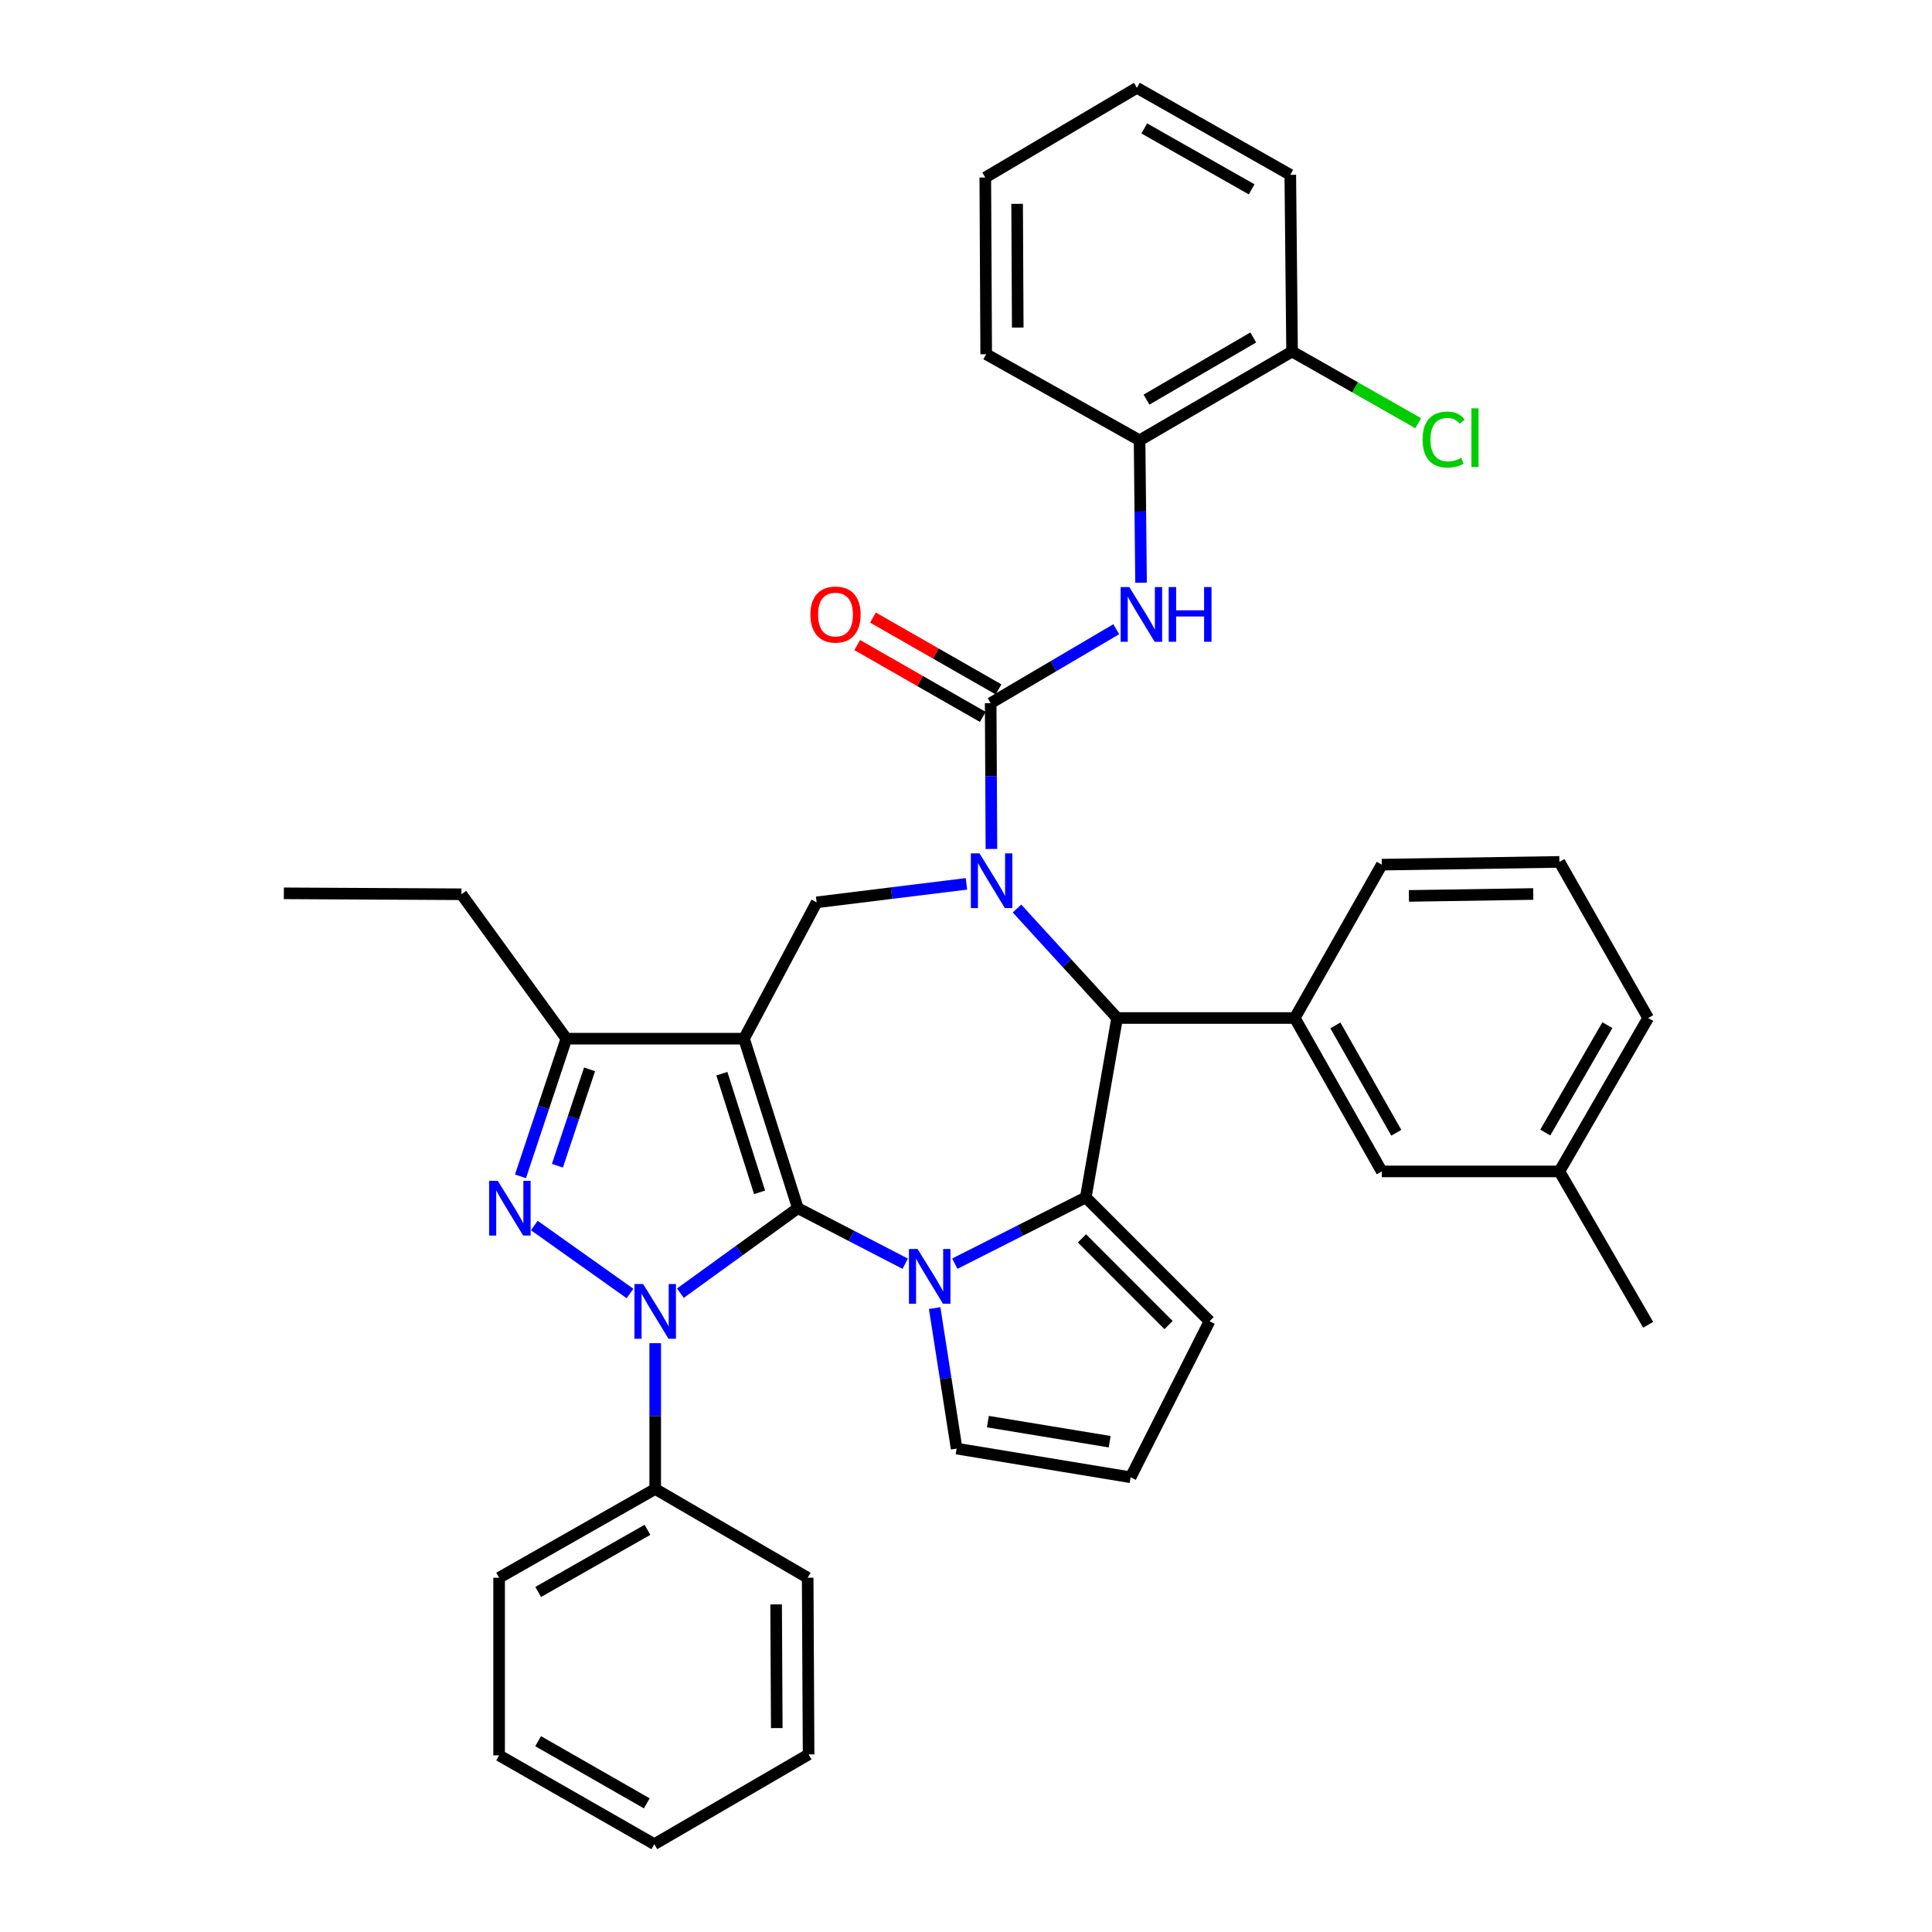 <?xml version='1.0' encoding='iso-8859-1'?>
<svg version='1.1' baseProfile='full'
              xmlns='http://www.w3.org/2000/svg'
                      xmlns:rdkit='http://www.rdkit.org/xml'
                      xmlns:xlink='http://www.w3.org/1999/xlink'
                  xml:space='preserve'
width='1000px' height='1000px' viewBox='0 0 1000 1000'>
<!-- END OF HEADER -->
<rect style='opacity:1.0;fill:#FFFFFF;stroke:none' width='1000' height='1000' x='0' y='0'> </rect>
<path class='bond-0' d='M 412.967,625.35 L 385.102,537.616' style='fill:none;fill-rule:evenodd;stroke:#000000;stroke-width:6px;stroke-linecap:butt;stroke-linejoin:miter;stroke-opacity:1' />
<path class='bond-0' d='M 393.155,617.155 L 373.649,555.741' style='fill:none;fill-rule:evenodd;stroke:#000000;stroke-width:6px;stroke-linecap:butt;stroke-linejoin:miter;stroke-opacity:1' />
<path class='bond-1' d='M 412.967,625.35 L 382.562,647.349' style='fill:none;fill-rule:evenodd;stroke:#000000;stroke-width:6px;stroke-linecap:butt;stroke-linejoin:miter;stroke-opacity:1' />
<path class='bond-1' d='M 382.562,647.349 L 352.157,669.348' style='fill:none;fill-rule:evenodd;stroke:#0000FF;stroke-width:6px;stroke-linecap:butt;stroke-linejoin:miter;stroke-opacity:1' />
<path class='bond-2' d='M 412.967,625.35 L 440.758,639.726' style='fill:none;fill-rule:evenodd;stroke:#000000;stroke-width:6px;stroke-linecap:butt;stroke-linejoin:miter;stroke-opacity:1' />
<path class='bond-2' d='M 440.758,639.726 L 468.549,654.103' style='fill:none;fill-rule:evenodd;stroke:#0000FF;stroke-width:6px;stroke-linecap:butt;stroke-linejoin:miter;stroke-opacity:1' />
<path class='bond-8' d='M 385.102,537.616 L 293.157,537.616' style='fill:none;fill-rule:evenodd;stroke:#000000;stroke-width:6px;stroke-linecap:butt;stroke-linejoin:miter;stroke-opacity:1' />
<path class='bond-9' d='M 385.102,537.616 L 422.699,467.05' style='fill:none;fill-rule:evenodd;stroke:#000000;stroke-width:6px;stroke-linecap:butt;stroke-linejoin:miter;stroke-opacity:1' />
<path class='bond-4' d='M 326.092,669.504 L 276.553,634.33' style='fill:none;fill-rule:evenodd;stroke:#0000FF;stroke-width:6px;stroke-linecap:butt;stroke-linejoin:miter;stroke-opacity:1' />
<path class='bond-15' d='M 339.139,695.225 L 339.139,732.955' style='fill:none;fill-rule:evenodd;stroke:#0000FF;stroke-width:6px;stroke-linecap:butt;stroke-linejoin:miter;stroke-opacity:1' />
<path class='bond-15' d='M 339.139,732.955 L 339.139,770.684' style='fill:none;fill-rule:evenodd;stroke:#000000;stroke-width:6px;stroke-linecap:butt;stroke-linejoin:miter;stroke-opacity:1' />
<path class='bond-5' d='M 494.214,654.074 L 528.107,636.928' style='fill:none;fill-rule:evenodd;stroke:#0000FF;stroke-width:6px;stroke-linecap:butt;stroke-linejoin:miter;stroke-opacity:1' />
<path class='bond-5' d='M 528.107,636.928 L 562.001,619.783' style='fill:none;fill-rule:evenodd;stroke:#000000;stroke-width:6px;stroke-linecap:butt;stroke-linejoin:miter;stroke-opacity:1' />
<path class='bond-12' d='M 483.776,677.067 L 489.46,713.428' style='fill:none;fill-rule:evenodd;stroke:#0000FF;stroke-width:6px;stroke-linecap:butt;stroke-linejoin:miter;stroke-opacity:1' />
<path class='bond-12' d='M 489.46,713.428 L 495.143,749.79' style='fill:none;fill-rule:evenodd;stroke:#000000;stroke-width:6px;stroke-linecap:butt;stroke-linejoin:miter;stroke-opacity:1' />
<path class='bond-3' d='M 500.229,457.484 L 461.464,462.267' style='fill:none;fill-rule:evenodd;stroke:#0000FF;stroke-width:6px;stroke-linecap:butt;stroke-linejoin:miter;stroke-opacity:1' />
<path class='bond-3' d='M 461.464,462.267 L 422.699,467.05' style='fill:none;fill-rule:evenodd;stroke:#000000;stroke-width:6px;stroke-linecap:butt;stroke-linejoin:miter;stroke-opacity:1' />
<path class='bond-6' d='M 513.163,439.42 L 512.965,401.686' style='fill:none;fill-rule:evenodd;stroke:#0000FF;stroke-width:6px;stroke-linecap:butt;stroke-linejoin:miter;stroke-opacity:1' />
<path class='bond-6' d='M 512.965,401.686 L 512.766,363.952' style='fill:none;fill-rule:evenodd;stroke:#000000;stroke-width:6px;stroke-linecap:butt;stroke-linejoin:miter;stroke-opacity:1' />
<path class='bond-39' d='M 526.396,470.252 L 552.309,498.585' style='fill:none;fill-rule:evenodd;stroke:#0000FF;stroke-width:6px;stroke-linecap:butt;stroke-linejoin:miter;stroke-opacity:1' />
<path class='bond-39' d='M 552.309,498.585 L 578.221,526.918' style='fill:none;fill-rule:evenodd;stroke:#000000;stroke-width:6px;stroke-linecap:butt;stroke-linejoin:miter;stroke-opacity:1' />
<path class='bond-37' d='M 269.398,608.878 L 281.278,573.247' style='fill:none;fill-rule:evenodd;stroke:#0000FF;stroke-width:6px;stroke-linecap:butt;stroke-linejoin:miter;stroke-opacity:1' />
<path class='bond-37' d='M 281.278,573.247 L 293.157,537.616' style='fill:none;fill-rule:evenodd;stroke:#000000;stroke-width:6px;stroke-linecap:butt;stroke-linejoin:miter;stroke-opacity:1' />
<path class='bond-37' d='M 288.522,603.377 L 296.838,578.435' style='fill:none;fill-rule:evenodd;stroke:#0000FF;stroke-width:6px;stroke-linecap:butt;stroke-linejoin:miter;stroke-opacity:1' />
<path class='bond-37' d='M 296.838,578.435 L 305.154,553.493' style='fill:none;fill-rule:evenodd;stroke:#000000;stroke-width:6px;stroke-linecap:butt;stroke-linejoin:miter;stroke-opacity:1' />
<path class='bond-7' d='M 562.001,619.783 L 578.221,526.918' style='fill:none;fill-rule:evenodd;stroke:#000000;stroke-width:6px;stroke-linecap:butt;stroke-linejoin:miter;stroke-opacity:1' />
<path class='bond-13' d='M 562.001,619.783 L 626.061,683.861' style='fill:none;fill-rule:evenodd;stroke:#000000;stroke-width:6px;stroke-linecap:butt;stroke-linejoin:miter;stroke-opacity:1' />
<path class='bond-13' d='M 560.01,640.991 L 604.852,685.846' style='fill:none;fill-rule:evenodd;stroke:#000000;stroke-width:6px;stroke-linecap:butt;stroke-linejoin:miter;stroke-opacity:1' />
<path class='bond-10' d='M 512.766,363.952 L 545.271,344.812' style='fill:none;fill-rule:evenodd;stroke:#000000;stroke-width:6px;stroke-linecap:butt;stroke-linejoin:miter;stroke-opacity:1' />
<path class='bond-10' d='M 545.271,344.812 L 577.775,325.673' style='fill:none;fill-rule:evenodd;stroke:#0000FF;stroke-width:6px;stroke-linecap:butt;stroke-linejoin:miter;stroke-opacity:1' />
<path class='bond-16' d='M 516.838,356.833 L 484.341,338.244' style='fill:none;fill-rule:evenodd;stroke:#000000;stroke-width:6px;stroke-linecap:butt;stroke-linejoin:miter;stroke-opacity:1' />
<path class='bond-16' d='M 484.341,338.244 L 451.844,319.656' style='fill:none;fill-rule:evenodd;stroke:#FF0000;stroke-width:6px;stroke-linecap:butt;stroke-linejoin:miter;stroke-opacity:1' />
<path class='bond-16' d='M 508.695,371.071 L 476.197,352.482' style='fill:none;fill-rule:evenodd;stroke:#000000;stroke-width:6px;stroke-linecap:butt;stroke-linejoin:miter;stroke-opacity:1' />
<path class='bond-16' d='M 476.197,352.482 L 443.7,333.894' style='fill:none;fill-rule:evenodd;stroke:#FF0000;stroke-width:6px;stroke-linecap:butt;stroke-linejoin:miter;stroke-opacity:1' />
<path class='bond-11' d='M 578.221,526.918 L 670.165,526.918' style='fill:none;fill-rule:evenodd;stroke:#000000;stroke-width:6px;stroke-linecap:butt;stroke-linejoin:miter;stroke-opacity:1' />
<path class='bond-23' d='M 293.157,537.616 L 238.847,462.867' style='fill:none;fill-rule:evenodd;stroke:#000000;stroke-width:6px;stroke-linecap:butt;stroke-linejoin:miter;stroke-opacity:1' />
<path class='bond-14' d='M 590.607,301.603 L 590.223,264.758' style='fill:none;fill-rule:evenodd;stroke:#0000FF;stroke-width:6px;stroke-linecap:butt;stroke-linejoin:miter;stroke-opacity:1' />
<path class='bond-14' d='M 590.223,264.758 L 589.839,227.912' style='fill:none;fill-rule:evenodd;stroke:#000000;stroke-width:6px;stroke-linecap:butt;stroke-linejoin:miter;stroke-opacity:1' />
<path class='bond-18' d='M 670.165,526.918 L 715.208,606.324' style='fill:none;fill-rule:evenodd;stroke:#000000;stroke-width:6px;stroke-linecap:butt;stroke-linejoin:miter;stroke-opacity:1' />
<path class='bond-18' d='M 691.188,530.736 L 722.718,586.32' style='fill:none;fill-rule:evenodd;stroke:#000000;stroke-width:6px;stroke-linecap:butt;stroke-linejoin:miter;stroke-opacity:1' />
<path class='bond-22' d='M 670.165,526.918 L 715.208,447.54' style='fill:none;fill-rule:evenodd;stroke:#000000;stroke-width:6px;stroke-linecap:butt;stroke-linejoin:miter;stroke-opacity:1' />
<path class='bond-17' d='M 495.143,749.79 L 585.21,764.634' style='fill:none;fill-rule:evenodd;stroke:#000000;stroke-width:6px;stroke-linecap:butt;stroke-linejoin:miter;stroke-opacity:1' />
<path class='bond-17' d='M 511.32,735.832 L 574.367,746.223' style='fill:none;fill-rule:evenodd;stroke:#000000;stroke-width:6px;stroke-linecap:butt;stroke-linejoin:miter;stroke-opacity:1' />
<path class='bond-38' d='M 626.061,683.861 L 585.21,764.634' style='fill:none;fill-rule:evenodd;stroke:#000000;stroke-width:6px;stroke-linecap:butt;stroke-linejoin:miter;stroke-opacity:1' />
<path class='bond-19' d='M 589.839,227.912 L 668.78,181.949' style='fill:none;fill-rule:evenodd;stroke:#000000;stroke-width:6px;stroke-linecap:butt;stroke-linejoin:miter;stroke-opacity:1' />
<path class='bond-19' d='M 593.427,206.843 L 648.686,174.669' style='fill:none;fill-rule:evenodd;stroke:#000000;stroke-width:6px;stroke-linecap:butt;stroke-linejoin:miter;stroke-opacity:1' />
<path class='bond-25' d='M 589.839,227.912 L 510.452,183.344' style='fill:none;fill-rule:evenodd;stroke:#000000;stroke-width:6px;stroke-linecap:butt;stroke-linejoin:miter;stroke-opacity:1' />
<path class='bond-26' d='M 339.139,770.684 L 258.339,816.629' style='fill:none;fill-rule:evenodd;stroke:#000000;stroke-width:6px;stroke-linecap:butt;stroke-linejoin:miter;stroke-opacity:1' />
<path class='bond-26' d='M 335.126,791.834 L 278.566,823.996' style='fill:none;fill-rule:evenodd;stroke:#000000;stroke-width:6px;stroke-linecap:butt;stroke-linejoin:miter;stroke-opacity:1' />
<path class='bond-27' d='M 339.139,770.684 L 418.052,816.629' style='fill:none;fill-rule:evenodd;stroke:#000000;stroke-width:6px;stroke-linecap:butt;stroke-linejoin:miter;stroke-opacity:1' />
<path class='bond-21' d='M 715.208,606.324 L 807.143,606.324' style='fill:none;fill-rule:evenodd;stroke:#000000;stroke-width:6px;stroke-linecap:butt;stroke-linejoin:miter;stroke-opacity:1' />
<path class='bond-20' d='M 668.78,181.949 L 701.426,200.499' style='fill:none;fill-rule:evenodd;stroke:#000000;stroke-width:6px;stroke-linecap:butt;stroke-linejoin:miter;stroke-opacity:1' />
<path class='bond-20' d='M 701.426,200.499 L 734.071,219.049' style='fill:none;fill-rule:evenodd;stroke:#00CC00;stroke-width:6px;stroke-linecap:butt;stroke-linejoin:miter;stroke-opacity:1' />
<path class='bond-28' d='M 668.78,181.949 L 667.851,90.488' style='fill:none;fill-rule:evenodd;stroke:#000000;stroke-width:6px;stroke-linecap:butt;stroke-linejoin:miter;stroke-opacity:1' />
<path class='bond-30' d='M 807.143,606.324 L 853.079,685.711' style='fill:none;fill-rule:evenodd;stroke:#000000;stroke-width:6px;stroke-linecap:butt;stroke-linejoin:miter;stroke-opacity:1' />
<path class='bond-41' d='M 807.143,606.324 L 853.079,526.918' style='fill:none;fill-rule:evenodd;stroke:#000000;stroke-width:6px;stroke-linecap:butt;stroke-linejoin:miter;stroke-opacity:1' />
<path class='bond-41' d='M 799.836,586.199 L 831.991,530.616' style='fill:none;fill-rule:evenodd;stroke:#000000;stroke-width:6px;stroke-linecap:butt;stroke-linejoin:miter;stroke-opacity:1' />
<path class='bond-24' d='M 715.208,447.54 L 807.143,446.118' style='fill:none;fill-rule:evenodd;stroke:#000000;stroke-width:6px;stroke-linecap:butt;stroke-linejoin:miter;stroke-opacity:1' />
<path class='bond-24' d='M 729.252,463.727 L 793.606,462.732' style='fill:none;fill-rule:evenodd;stroke:#000000;stroke-width:6px;stroke-linecap:butt;stroke-linejoin:miter;stroke-opacity:1' />
<path class='bond-31' d='M 238.847,462.867 L 146.921,462.384' style='fill:none;fill-rule:evenodd;stroke:#000000;stroke-width:6px;stroke-linecap:butt;stroke-linejoin:miter;stroke-opacity:1' />
<path class='bond-29' d='M 807.143,446.118 L 853.079,526.918' style='fill:none;fill-rule:evenodd;stroke:#000000;stroke-width:6px;stroke-linecap:butt;stroke-linejoin:miter;stroke-opacity:1' />
<path class='bond-32' d='M 510.452,183.344 L 509.987,91.873' style='fill:none;fill-rule:evenodd;stroke:#000000;stroke-width:6px;stroke-linecap:butt;stroke-linejoin:miter;stroke-opacity:1' />
<path class='bond-32' d='M 526.784,169.54 L 526.459,105.51' style='fill:none;fill-rule:evenodd;stroke:#000000;stroke-width:6px;stroke-linecap:butt;stroke-linejoin:miter;stroke-opacity:1' />
<path class='bond-33' d='M 258.339,816.629 L 258.339,908.573' style='fill:none;fill-rule:evenodd;stroke:#000000;stroke-width:6px;stroke-linecap:butt;stroke-linejoin:miter;stroke-opacity:1' />
<path class='bond-35' d='M 418.052,816.629 L 418.526,908.09' style='fill:none;fill-rule:evenodd;stroke:#000000;stroke-width:6px;stroke-linecap:butt;stroke-linejoin:miter;stroke-opacity:1' />
<path class='bond-35' d='M 401.721,830.433 L 402.053,894.456' style='fill:none;fill-rule:evenodd;stroke:#000000;stroke-width:6px;stroke-linecap:butt;stroke-linejoin:miter;stroke-opacity:1' />
<path class='bond-42' d='M 667.851,90.488 L 588.454,45.455' style='fill:none;fill-rule:evenodd;stroke:#000000;stroke-width:6px;stroke-linecap:butt;stroke-linejoin:miter;stroke-opacity:1' />
<path class='bond-42' d='M 647.849,98 L 592.271,66.477' style='fill:none;fill-rule:evenodd;stroke:#000000;stroke-width:6px;stroke-linecap:butt;stroke-linejoin:miter;stroke-opacity:1' />
<path class='bond-34' d='M 509.987,91.873 L 588.454,45.455' style='fill:none;fill-rule:evenodd;stroke:#000000;stroke-width:6px;stroke-linecap:butt;stroke-linejoin:miter;stroke-opacity:1' />
<path class='bond-40' d='M 258.339,908.573 L 338.683,954.545' style='fill:none;fill-rule:evenodd;stroke:#000000;stroke-width:6px;stroke-linecap:butt;stroke-linejoin:miter;stroke-opacity:1' />
<path class='bond-40' d='M 278.536,901.233 L 334.777,933.413' style='fill:none;fill-rule:evenodd;stroke:#000000;stroke-width:6px;stroke-linecap:butt;stroke-linejoin:miter;stroke-opacity:1' />
<path class='bond-36' d='M 418.526,908.09 L 338.683,954.545' style='fill:none;fill-rule:evenodd;stroke:#000000;stroke-width:6px;stroke-linecap:butt;stroke-linejoin:miter;stroke-opacity:1' />
<path  class='atom-2' d='M 332.879 664.607
L 342.159 679.607
Q 343.079 681.087, 344.559 683.767
Q 346.039 686.447, 346.119 686.607
L 346.119 664.607
L 349.879 664.607
L 349.879 692.927
L 345.999 692.927
L 336.039 676.527
Q 334.879 674.607, 333.639 672.407
Q 332.439 670.207, 332.079 669.527
L 332.079 692.927
L 328.399 692.927
L 328.399 664.607
L 332.879 664.607
' fill='#0000FF'/>
<path  class='atom-3' d='M 474.95 646.492
L 484.23 661.492
Q 485.15 662.972, 486.63 665.652
Q 488.11 668.332, 488.19 668.492
L 488.19 646.492
L 491.95 646.492
L 491.95 674.812
L 488.07 674.812
L 478.11 658.412
Q 476.95 656.492, 475.71 654.292
Q 474.51 652.092, 474.15 651.412
L 474.15 674.812
L 470.47 674.812
L 470.47 646.492
L 474.95 646.492
' fill='#0000FF'/>
<path  class='atom-4' d='M 506.989 441.718
L 516.269 456.718
Q 517.189 458.198, 518.669 460.878
Q 520.149 463.558, 520.229 463.718
L 520.229 441.718
L 523.989 441.718
L 523.989 470.038
L 520.109 470.038
L 510.149 453.638
Q 508.989 451.718, 507.749 449.518
Q 506.549 447.318, 506.189 446.638
L 506.189 470.038
L 502.509 470.038
L 502.509 441.718
L 506.989 441.718
' fill='#0000FF'/>
<path  class='atom-5' d='M 257.646 611.19
L 266.926 626.19
Q 267.846 627.67, 269.326 630.35
Q 270.806 633.03, 270.886 633.19
L 270.886 611.19
L 274.646 611.19
L 274.646 639.51
L 270.766 639.51
L 260.806 623.11
Q 259.646 621.19, 258.406 618.99
Q 257.206 616.79, 256.846 616.11
L 256.846 639.51
L 253.166 639.51
L 253.166 611.19
L 257.646 611.19
' fill='#0000FF'/>
<path  class='atom-11' d='M 584.518 303.856
L 593.798 318.856
Q 594.718 320.336, 596.198 323.016
Q 597.678 325.696, 597.758 325.856
L 597.758 303.856
L 601.518 303.856
L 601.518 332.176
L 597.638 332.176
L 587.678 315.776
Q 586.518 313.856, 585.278 311.656
Q 584.078 309.456, 583.718 308.776
L 583.718 332.176
L 580.038 332.176
L 580.038 303.856
L 584.518 303.856
' fill='#0000FF'/>
<path  class='atom-11' d='M 604.918 303.856
L 608.758 303.856
L 608.758 315.896
L 623.238 315.896
L 623.238 303.856
L 627.078 303.856
L 627.078 332.176
L 623.238 332.176
L 623.238 319.096
L 608.758 319.096
L 608.758 332.176
L 604.918 332.176
L 604.918 303.856
' fill='#0000FF'/>
<path  class='atom-17' d='M 419.459 318.096
Q 419.459 311.296, 422.819 307.496
Q 426.179 303.696, 432.459 303.696
Q 438.739 303.696, 442.099 307.496
Q 445.459 311.296, 445.459 318.096
Q 445.459 324.976, 442.059 328.896
Q 438.659 332.776, 432.459 332.776
Q 426.219 332.776, 422.819 328.896
Q 419.459 325.016, 419.459 318.096
M 432.459 329.576
Q 436.779 329.576, 439.099 326.696
Q 441.459 323.776, 441.459 318.096
Q 441.459 312.536, 439.099 309.736
Q 436.779 306.896, 432.459 306.896
Q 428.139 306.896, 425.779 309.696
Q 423.459 312.496, 423.459 318.096
Q 423.459 323.816, 425.779 326.696
Q 428.139 329.576, 432.459 329.576
' fill='#FF0000'/>
<path  class='atom-21' d='M 736.327 227.516
Q 736.327 220.476, 739.607 216.796
Q 742.927 213.076, 749.207 213.076
Q 755.047 213.076, 758.167 217.196
L 755.527 219.356
Q 753.247 216.356, 749.207 216.356
Q 744.927 216.356, 742.647 219.236
Q 740.407 222.076, 740.407 227.516
Q 740.407 233.116, 742.727 235.996
Q 745.087 238.876, 749.647 238.876
Q 752.767 238.876, 756.407 236.996
L 757.527 239.996
Q 756.047 240.956, 753.807 241.516
Q 751.567 242.076, 749.087 242.076
Q 742.927 242.076, 739.607 238.316
Q 736.327 234.556, 736.327 227.516
' fill='#00CC00'/>
<path  class='atom-21' d='M 761.607 211.356
L 765.287 211.356
L 765.287 241.716
L 761.607 241.716
L 761.607 211.356
' fill='#00CC00'/>
</svg>

